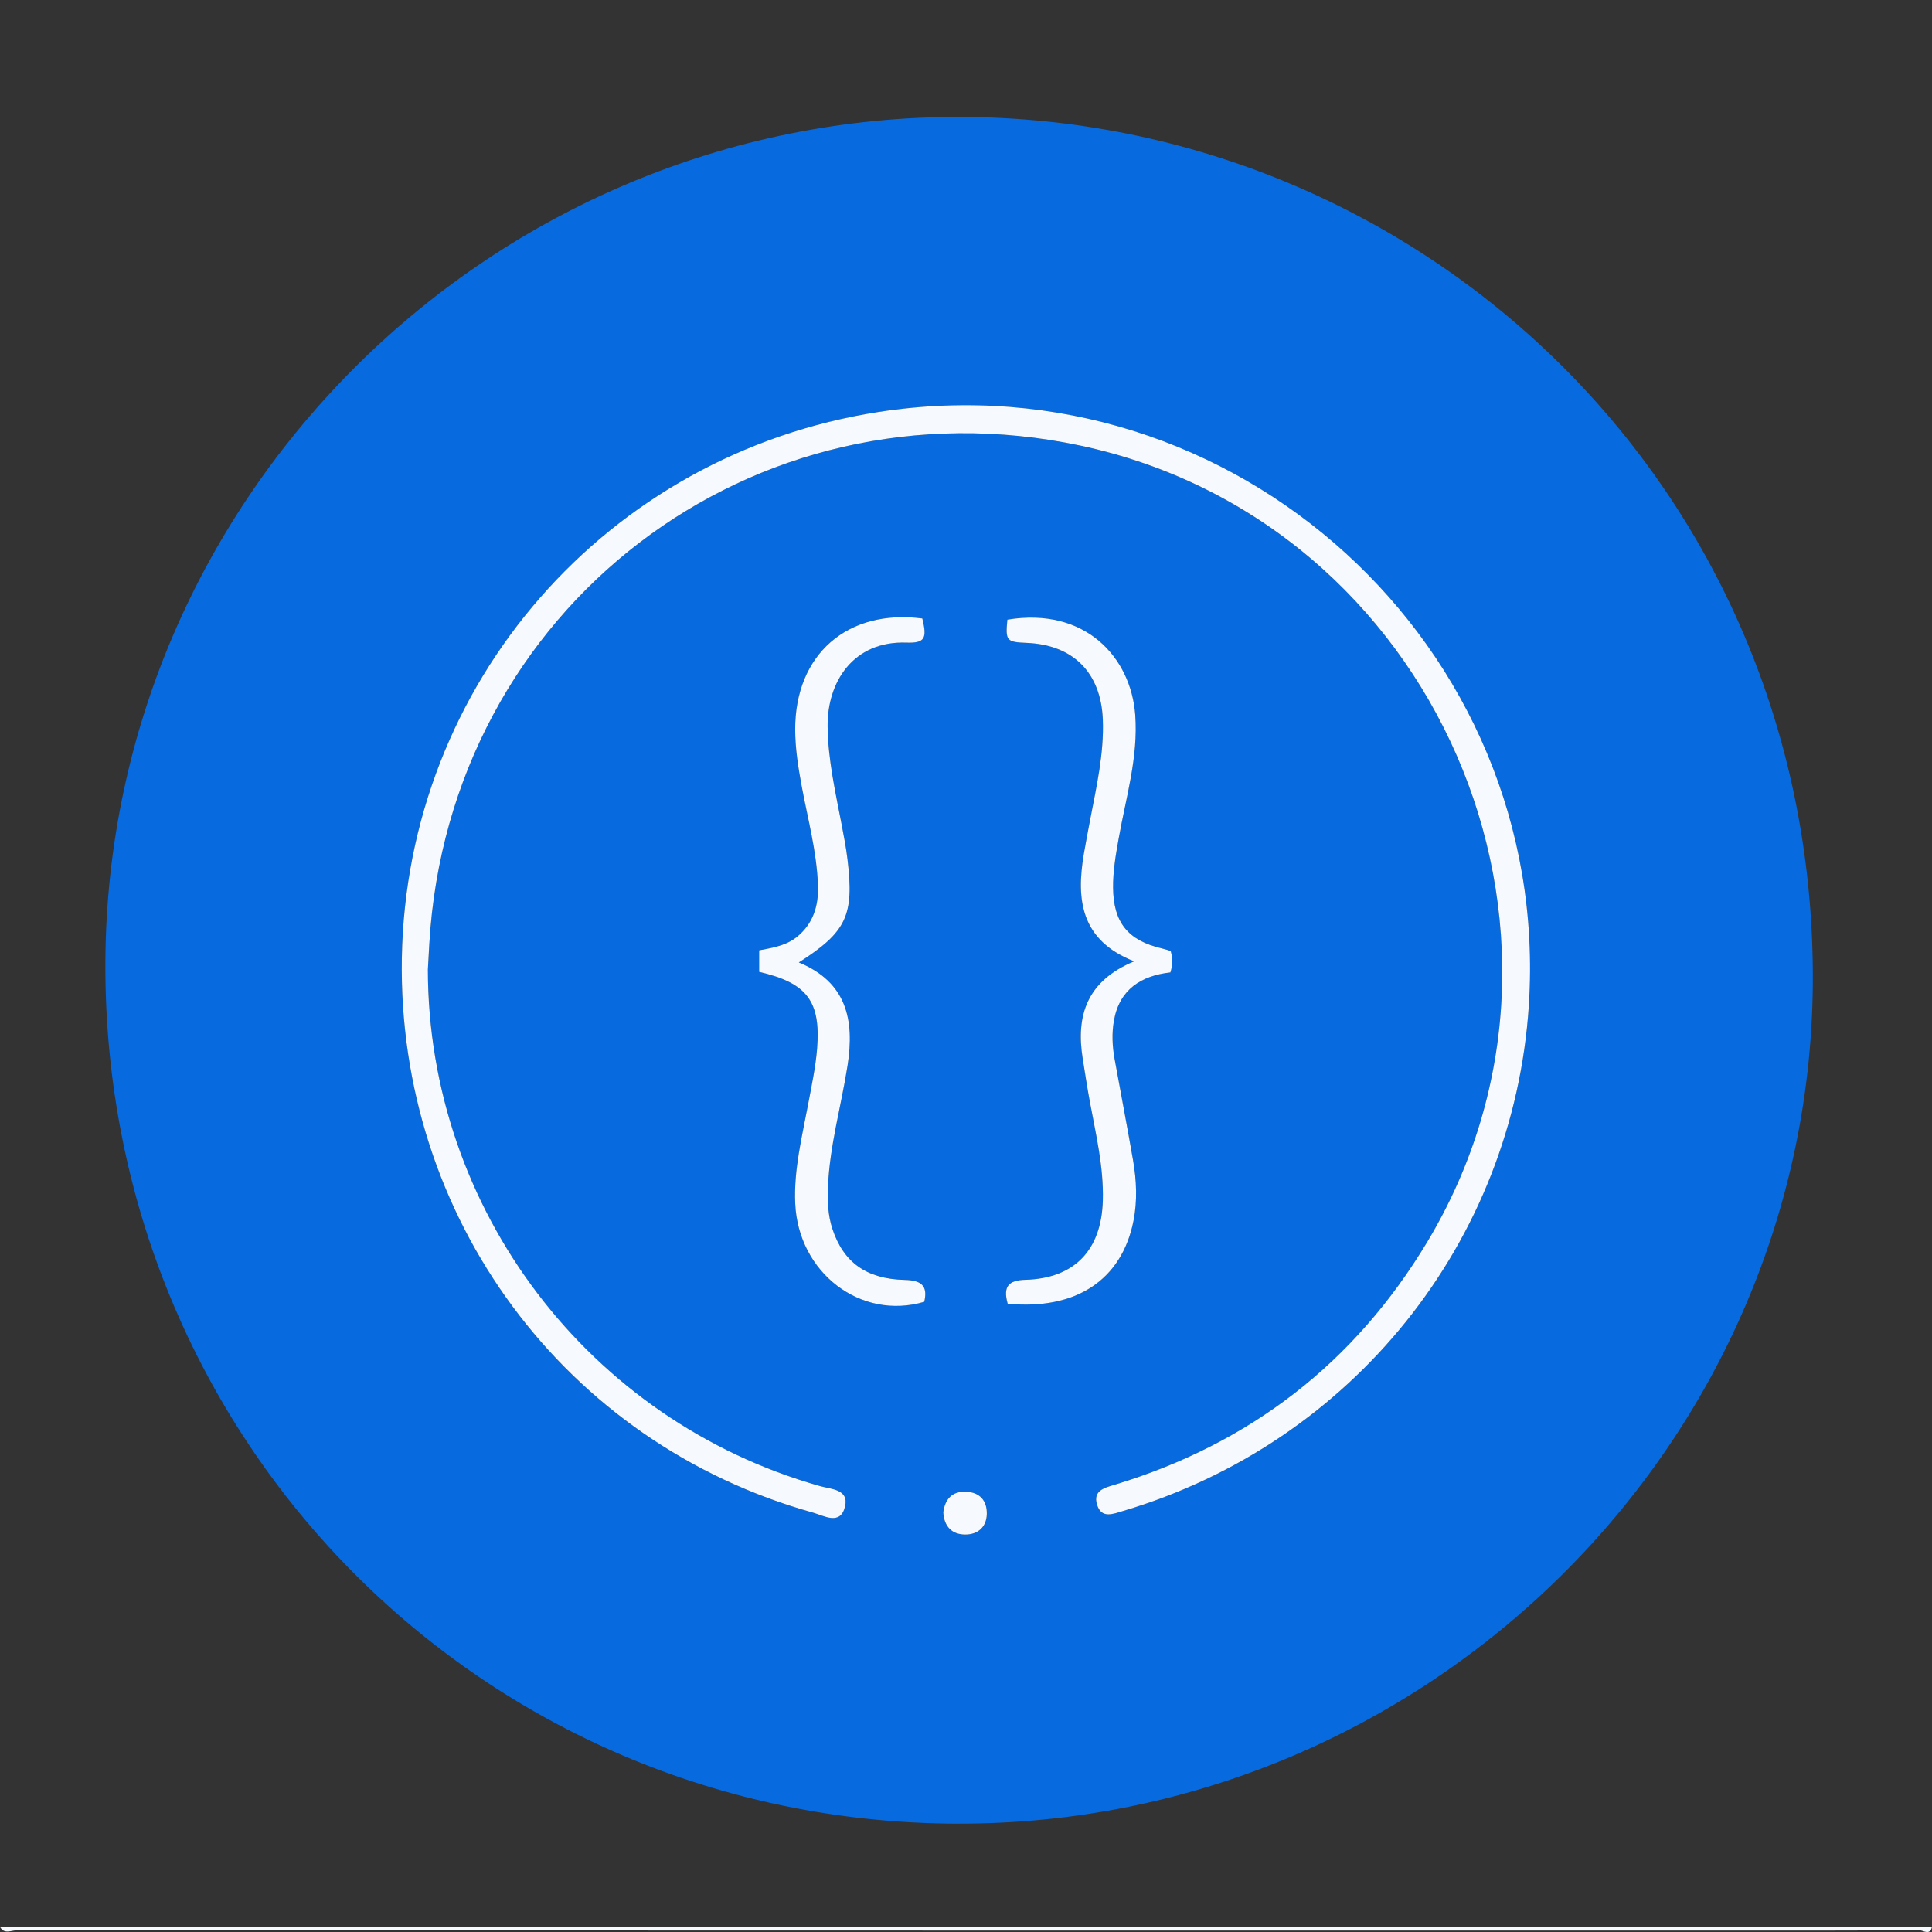 <?xml version="1.0" encoding="UTF-8"?><svg id="a" xmlns="http://www.w3.org/2000/svg" viewBox="0 0 524 524"><rect x="0" y="0" width="524" height="524" fill="#333333" stroke="none"/><defs><style>.b{fill:#086adf;}.c{fill:#f6f9fd;}</style></defs><path class="c" d="M0,522.61H524c-.55,2.49-2.47,.88-3.5,.89-17.5,.15-35,.11-52.5,.11-154.5,0-309,0-463.5-.06-1.46,0-3.39,1.15-4.5-.94Z"/><path class="b" d="M259.61,494.62c-129.02-.39-231.65-104.21-231.03-233.72,.6-126.61,105.14-229.63,232.12-229.19,124.44,.44,230.54,99.61,230.98,232.58,.42,126.95-104.68,230.71-232.07,230.32ZM116.05,262.97c.13-2.32,.26-4.65,.39-6.97,5.3-90.98,87.67-154.03,176.56-135.15,96.18,20.43,144.7,131.7,94.12,215.96-19.71,32.84-48.04,54.71-84.69,65.85-2.74,.83-6.08,1.57-4.89,5.43,1.2,3.92,4.36,2.52,7.1,1.71,62.14-18.44,105.87-72.97,110.02-137.18,6.29-97.26-79.82-175.83-176.34-160.89-73.73,11.41-128.04,73.57-129.33,148.03-1.22,70.37,44.17,131.69,111.49,150.49,3.04,.85,7.49,3.59,8.72-1.7,1.09-4.66-3.8-4.64-6.76-5.48-62.76-17.72-106.33-75.11-106.39-140.1Zm157.25,90.61c18.48,1.8,30.96-6.42,34.13-22.5,1.07-5.43,.82-10.95-.12-16.39-1.59-9.18-3.35-18.32-5.01-27.49-.63-3.46-.78-7.02-.17-10.44,1.51-8.45,7.41-12.14,15.31-13.03,.66-2.09,.62-3.88,.08-5.81-.75-.22-1.53-.5-2.32-.68-9.27-2.14-13.23-7.08-13.31-16.48-.04-4.53,.74-8.94,1.52-13.36,1.97-11.11,5.34-22.03,4.49-33.52-1.16-15.64-13.59-29.33-34.68-25.83-.55,5.71-.25,6.08,5.18,6.3,12.71,.51,20.23,8.13,20.71,20.81,.35,9.26-1.73,18.18-3.44,27.17-.59,3.1-1.2,6.21-1.72,9.32-2.09,12.39-.83,23.38,13.65,29.07-12.85,5.34-15.83,14.71-13.94,26.44,.61,3.78,1.18,7.56,1.87,11.32,1.65,8.99,3.85,17.89,3.58,27.15-.38,13.41-7.68,21.12-21.03,21.47-4.54,.12-6.09,1.77-4.78,6.47Zm-67.4-90.01c12.98,3.03,16.74,7.93,15.71,20.87-.39,4.96-1.46,9.87-2.38,14.77-1.69,8.99-3.95,17.89-3.55,27.16,.81,18.81,17.78,31.77,34.99,26.69,1.1-4.54-.99-5.84-5.29-5.94-10.46-.26-16.63-4.81-19.62-13.85-1.22-3.7-1.35-7.5-1.2-11.35,.45-11.21,3.61-21.98,5.32-32.99,1.91-12.32-.22-22.56-13.22-27.92,12.95-8.28,15.03-12.72,13.2-27.93-.38-3.13-.98-6.24-1.57-9.35-1.68-8.82-3.71-17.59-3.82-26.64-.15-12.2,7-23.32,21.36-22.82,5.02,.18,5.66-1.16,4.32-6.55-20.33-2.64-34.52,9.77-34.48,30.11,0,5.19,.82,10.27,1.76,15.35,1.67,8.99,4.12,17.86,4.42,27.07,.17,5.44-1.28,10.2-5.64,13.78-2.93,2.41-6.58,2.99-10.31,3.7v5.82Zm49.95,146.63c.24,3.87,2.38,6.01,5.99,6,3.33,0,5.7-1.97,5.81-5.51,.11-3.69-1.92-5.97-5.67-6.11-3.78-.14-5.69,2.07-6.13,5.62Z"/><path class="c" d="M116.05,262.97c.06,64.99,43.63,122.38,106.39,140.1,2.96,.84,7.84,.82,6.76,5.48-1.23,5.3-5.68,2.55-8.72,1.7-67.32-18.8-112.72-80.12-111.49-150.49,1.29-74.46,55.6-136.62,129.33-148.03,96.52-14.94,182.63,63.62,176.34,160.89-4.15,64.21-47.88,118.73-110.02,137.18-2.74,.81-5.9,2.21-7.1-1.71-1.18-3.87,2.15-4.6,4.89-5.43,36.65-11.14,64.97-33.02,84.69-65.85,50.58-84.26,2.06-195.53-94.12-215.96-88.89-18.88-171.26,44.17-176.56,135.15-.14,2.32-.26,4.65-.39,6.97Z"/><path class="c" d="M273.3,353.58c-1.3-4.69,.24-6.34,4.78-6.47,13.35-.36,20.65-8.06,21.03-21.47,.26-9.26-1.93-18.16-3.58-27.15-.69-3.76-1.26-7.54-1.87-11.32-1.89-11.72,1.09-21.1,13.94-26.44-14.48-5.69-15.74-16.68-13.65-29.07,.53-3.12,1.13-6.22,1.72-9.32,1.71-8.98,3.79-17.91,3.44-27.17-.49-12.68-8-20.31-20.71-20.81-5.43-.22-5.73-.58-5.18-6.3,21.09-3.5,33.52,10.19,34.68,25.83,.85,11.49-2.52,22.41-4.49,33.52-.79,4.42-1.56,8.84-1.52,13.36,.08,9.41,4.04,14.35,13.31,16.48,.8,.18,1.57,.46,2.32,.68,.54,1.93,.58,3.71-.08,5.81-7.9,.89-13.8,4.58-15.31,13.03-.61,3.42-.46,6.97,.17,10.44,1.66,9.16,3.42,18.31,5.01,27.49,.94,5.44,1.19,10.95,.12,16.39-3.17,16.08-15.66,24.31-34.13,22.5Z"/><path class="c" d="M205.9,263.57v-5.82c3.72-.71,7.37-1.29,10.31-3.7,4.35-3.58,5.81-8.33,5.64-13.78-.3-9.22-2.75-18.08-4.42-27.07-.94-5.08-1.75-10.16-1.76-15.35-.04-20.34,14.15-32.75,34.48-30.11,1.34,5.39,.7,6.73-4.32,6.55-14.36-.5-21.52,10.61-21.36,22.82,.11,9.06,2.14,17.82,3.82,26.64,.59,3.1,1.2,6.21,1.57,9.35,1.83,15.2-.26,19.65-13.2,27.93,13,5.36,15.13,15.6,13.22,27.92-1.71,11.01-4.87,21.78-5.32,32.99-.15,3.85-.02,7.64,1.2,11.35,2.99,9.04,9.16,13.6,19.62,13.85,4.3,.1,6.38,1.41,5.29,5.94-17.21,5.08-34.18-7.88-34.99-26.69-.4-9.27,1.87-18.17,3.55-27.16,.92-4.9,1.98-9.82,2.38-14.77,1.03-12.95-2.72-17.85-15.71-20.87Z"/><path class="c" d="M255.84,410.2c.44-3.55,2.35-5.76,6.13-5.62,3.75,.14,5.78,2.42,5.67,6.11-.11,3.54-2.48,5.5-5.81,5.51-3.61,0-5.75-2.13-5.99-6Z"/></svg>